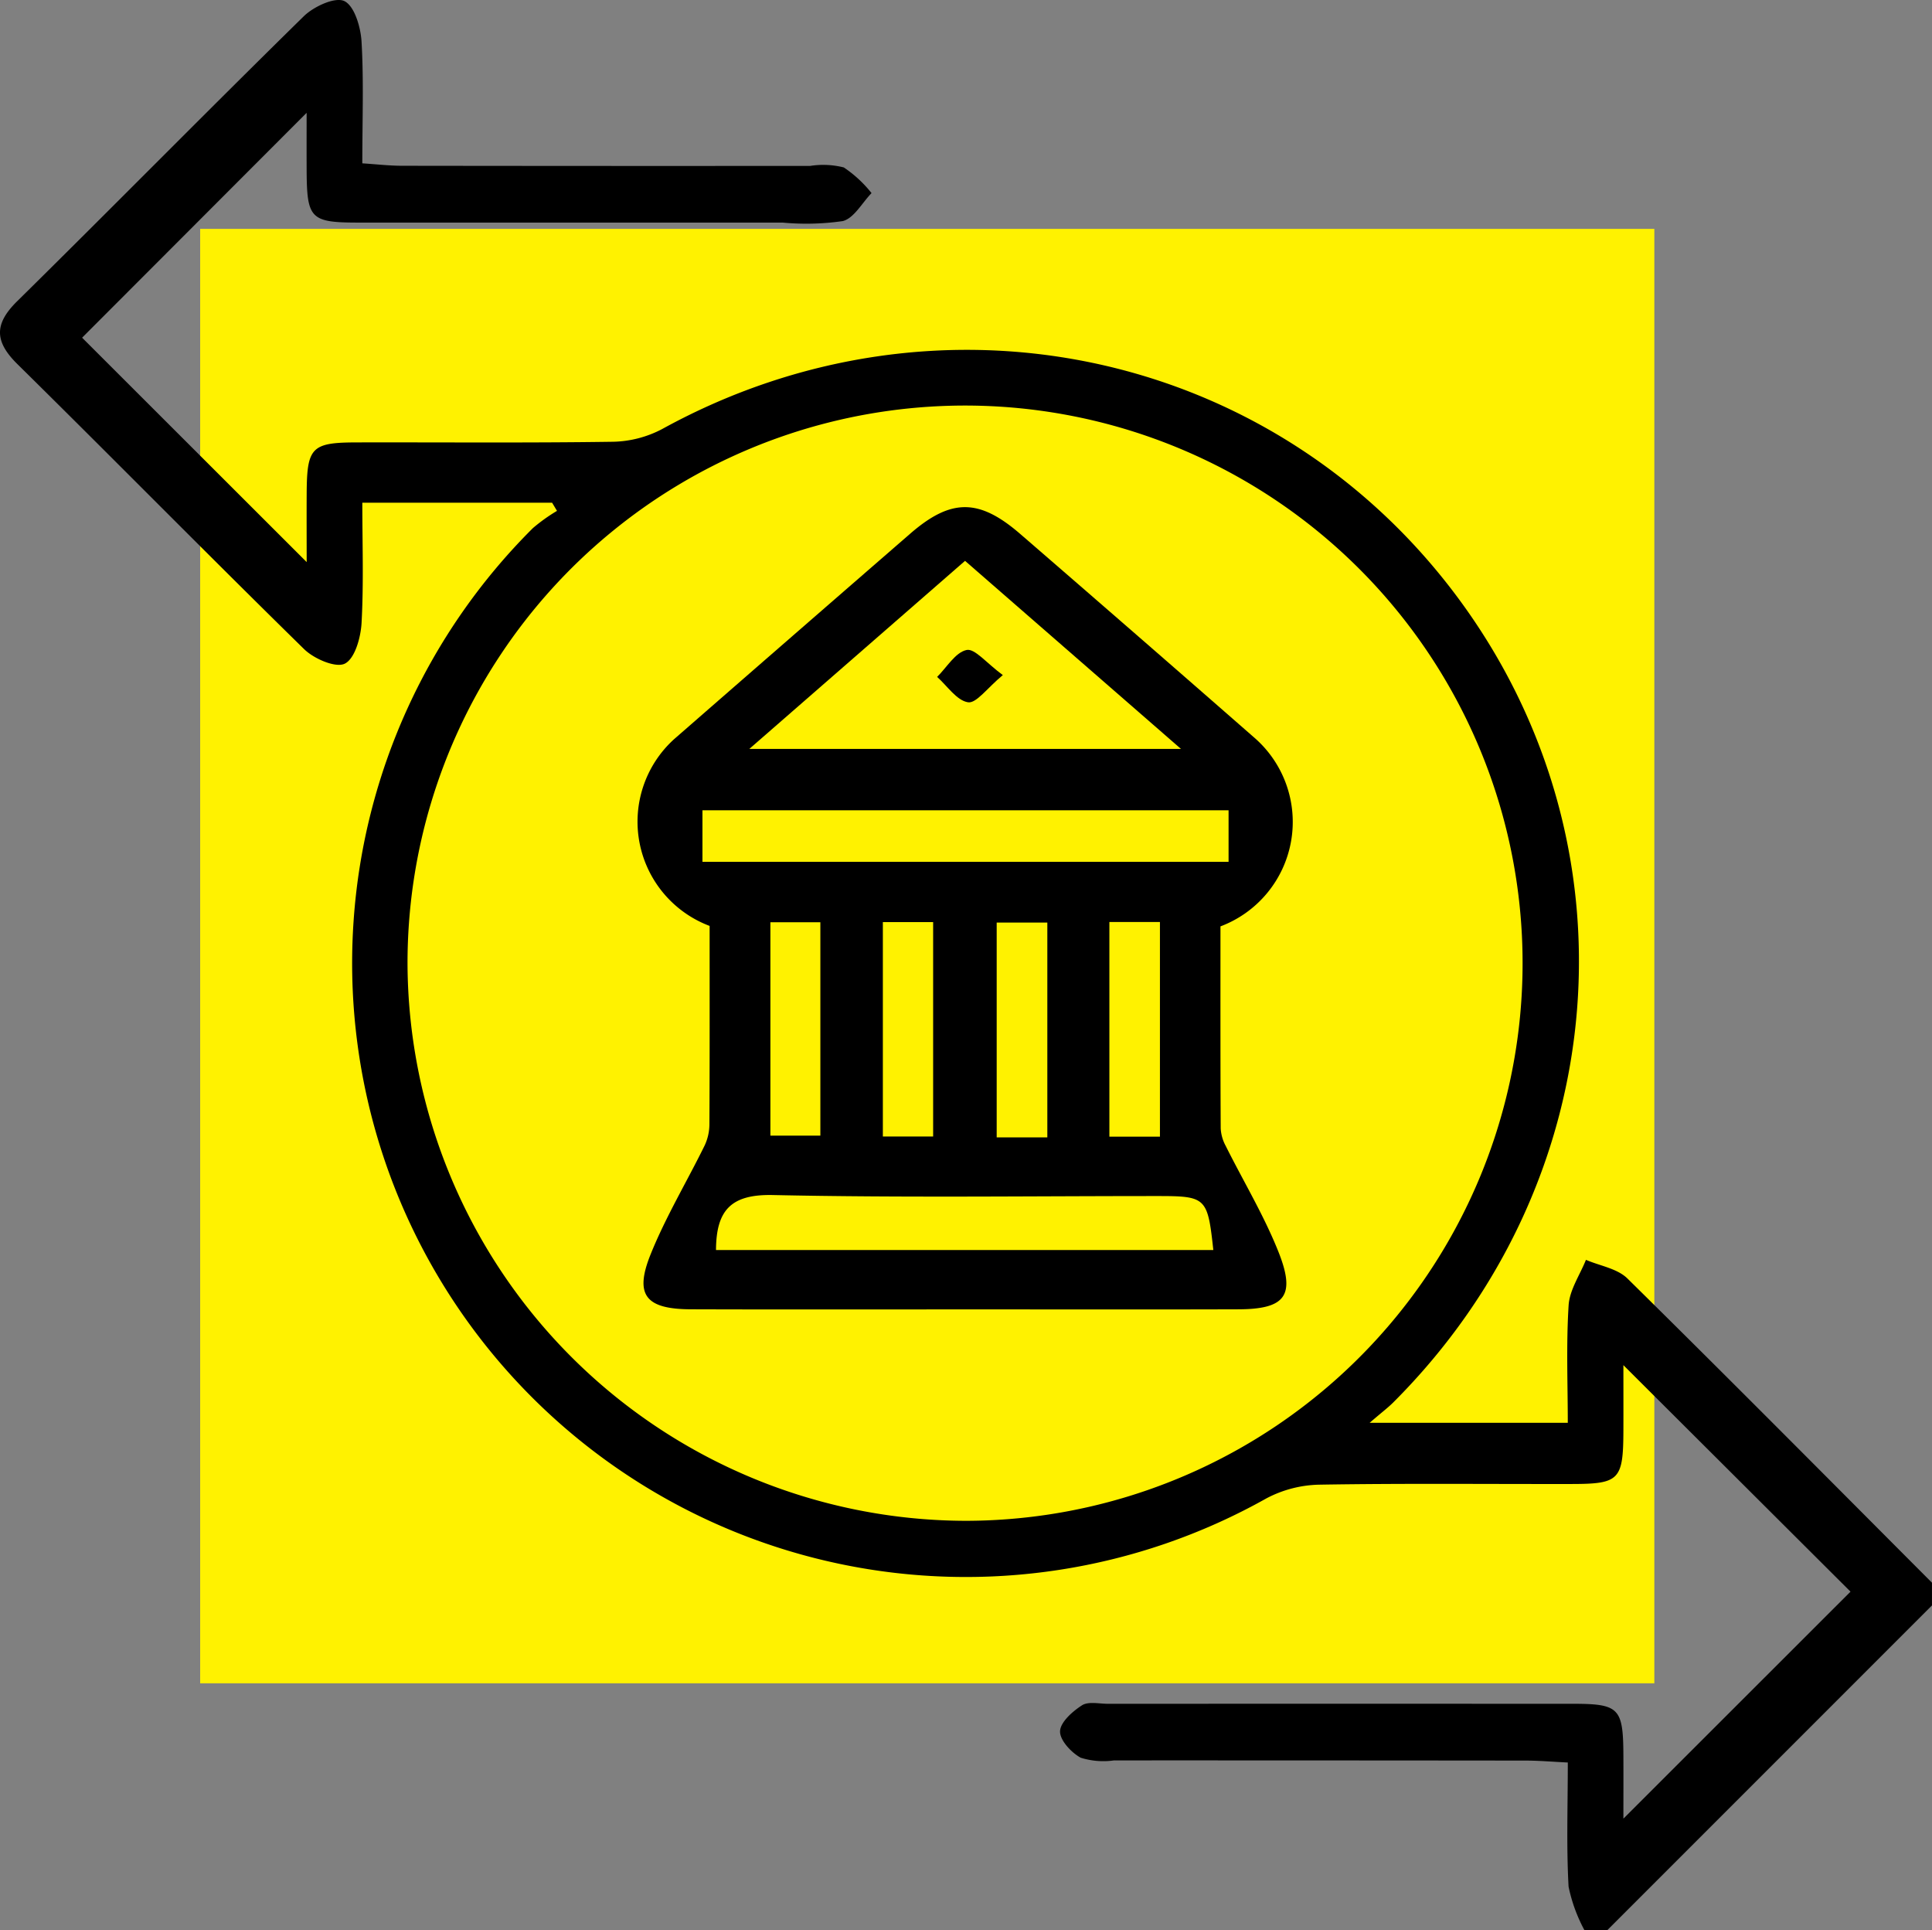 <svg xmlns="http://www.w3.org/2000/svg" xmlns:xlink="http://www.w3.org/1999/xlink" width="151.414" height="151.256" viewBox="0 0 151.414 151.256">
  <rect x="0" y="0" width="151.414" height="151.256" fill="#808080" stroke="none"/>
  <defs>
    <clipPath id="clip-path">
      <rect id="Rectangle_606" data-name="Rectangle 606" width="151.414" height="151.256" fill="none"/>
    </clipPath>
  </defs>
  <g id="Group_164" data-name="Group 164" transform="translate(0)">
    <rect id="Rectangle_605" data-name="Rectangle 605" width="113.966" height="113.966" transform="translate(15.687 17.935)" fill="#fff200"/>
    <g id="Group_163" data-name="Group 163" transform="translate(0)">
      <g id="Group_162" data-name="Group 162" clip-path="url(#clip-path)">
        <path id="Path_32" data-name="Path 32" d="M124.18,151.256a12.5,12.5,0,0,1-1.248-3.42c-.176-3.132-.061-6.281-.061-9.728-1.21-.058-2.255-.15-3.3-.151q-16.13-.017-32.259-.014a5.92,5.92,0,0,1-2.613-.21c-.741-.4-1.643-1.374-1.621-2.071.022-.714.974-1.558,1.718-2.035.5-.32,1.343-.12,2.032-.12q18.2-.006,36.4,0c3.694,0,3.986.32,4,4.12.008,1.744,0,3.488,0,4.88l17.8-17.787-17.8-17.749c0,1.624.006,3.407,0,5.191-.017,3.787-.323,4.115-4.005,4.122-6.61.012-13.221-.058-19.829.053a9.256,9.256,0,0,0-4.153,1.079A48.1,48.1,0,0,1,41.763,41.383a13.635,13.635,0,0,1,1.89-1.352l-.385-.641H28.395c0,3.164.112,6.3-.059,9.419-.062,1.138-.519,2.795-1.309,3.192-.716.36-2.421-.378-3.195-1.137C16.294,43.476,8.889,35.95,1.372,28.54-.429,26.765-.477,25.4,1.349,23.6,8.869,16.192,16.272,8.665,23.808,1.274,24.587.51,26.261-.262,26.986.085c.793.38,1.281,2.036,1.348,3.169.179,3.045.061,6.108.061,9.545,1.082.069,2.113.191,3.144.191Q47.52,13.012,63.5,13a6.6,6.6,0,0,1,2.63.12,9.582,9.582,0,0,1,2.174,2.012c-.744.764-1.378,1.973-2.257,2.192a19.985,19.985,0,0,1-4.71.118q-16.574,0-33.147,0c-3.9,0-4.146-.262-4.159-4.261-.006-1.674,0-3.348,0-4.34L6.435,26.461l17.6,17.584c0-1.774-.01-3.593,0-5.411.022-3.569.385-3.958,3.862-3.967,6.708-.016,13.417.048,20.125-.051a8.613,8.613,0,0,0,3.878-1c21.517-11.832,47.742-6.338,62.265,13.1,14.447,19.341,12.365,45.851-4.968,63.172-.418.418-.9.777-1.854,1.6H122.87c0-3-.13-6.111.065-9.206.077-1.211.884-2.377,1.358-3.562,1.1.473,2.458.679,3.251,1.461,8.01,7.892,15.926,15.877,23.868,23.837V125.8l-25.458,25.458ZM75.7,119.169A43.695,43.695,0,1,0,31.938,75.544,43.844,43.844,0,0,0,75.7,119.169" transform="translate(0 0)"/>
        <path id="Path_33" data-name="Path 33" d="M68.272,82.624a8.728,8.728,0,0,1-2.783-14.637q9.252-8.07,18.523-16.118c3.187-2.757,5.379-2.747,8.594.034q9.174,7.935,18.3,15.922a8.745,8.745,0,0,1-2.6,14.834c0,5.215-.01,10.526.018,15.837a3.263,3.263,0,0,0,.394,1.367c1.376,2.761,2.988,5.427,4.126,8.282,1.378,3.455.539,4.507-3.136,4.52-6.8.022-13.61.007-20.415.007-7.5,0-14.99.016-22.485-.008-3.538-.012-4.452-1.1-3.167-4.295,1.183-2.942,2.841-5.693,4.244-8.551a3.971,3.971,0,0,0,.369-1.672c.027-5.125.016-10.25.016-15.521M88.288,54.016,71.382,68.753h33.83L88.288,54.016m20.653,19.547H67.708V77.6h41.233ZM68.77,108.019h38.976c-.448-4.124-.555-4.228-4.379-4.229-10.047,0-20.1.136-30.139-.079-3.269-.07-4.443,1.172-4.458,4.308m4.262-8.963h3.917V82.335H73.032Zm8.815.069h3.94v-16.8h-3.94ZM94.737,82.362H90.768v16.83h3.969ZM99.6,99.137h3.962V82.314H99.6Z" transform="translate(-12.656 -10.069)"/>
        <path id="Path_34" data-name="Path 34" d="M97.2,65.8c-1.224,1.012-2.078,2.232-2.726,2.13-.889-.138-1.623-1.277-2.422-1.988.76-.751,1.431-1.924,2.31-2.11.642-.136,1.56,1.028,2.839,1.968" transform="translate(-18.608 -12.9)"/>
      </g>
    </g>
  </g>
</svg>

